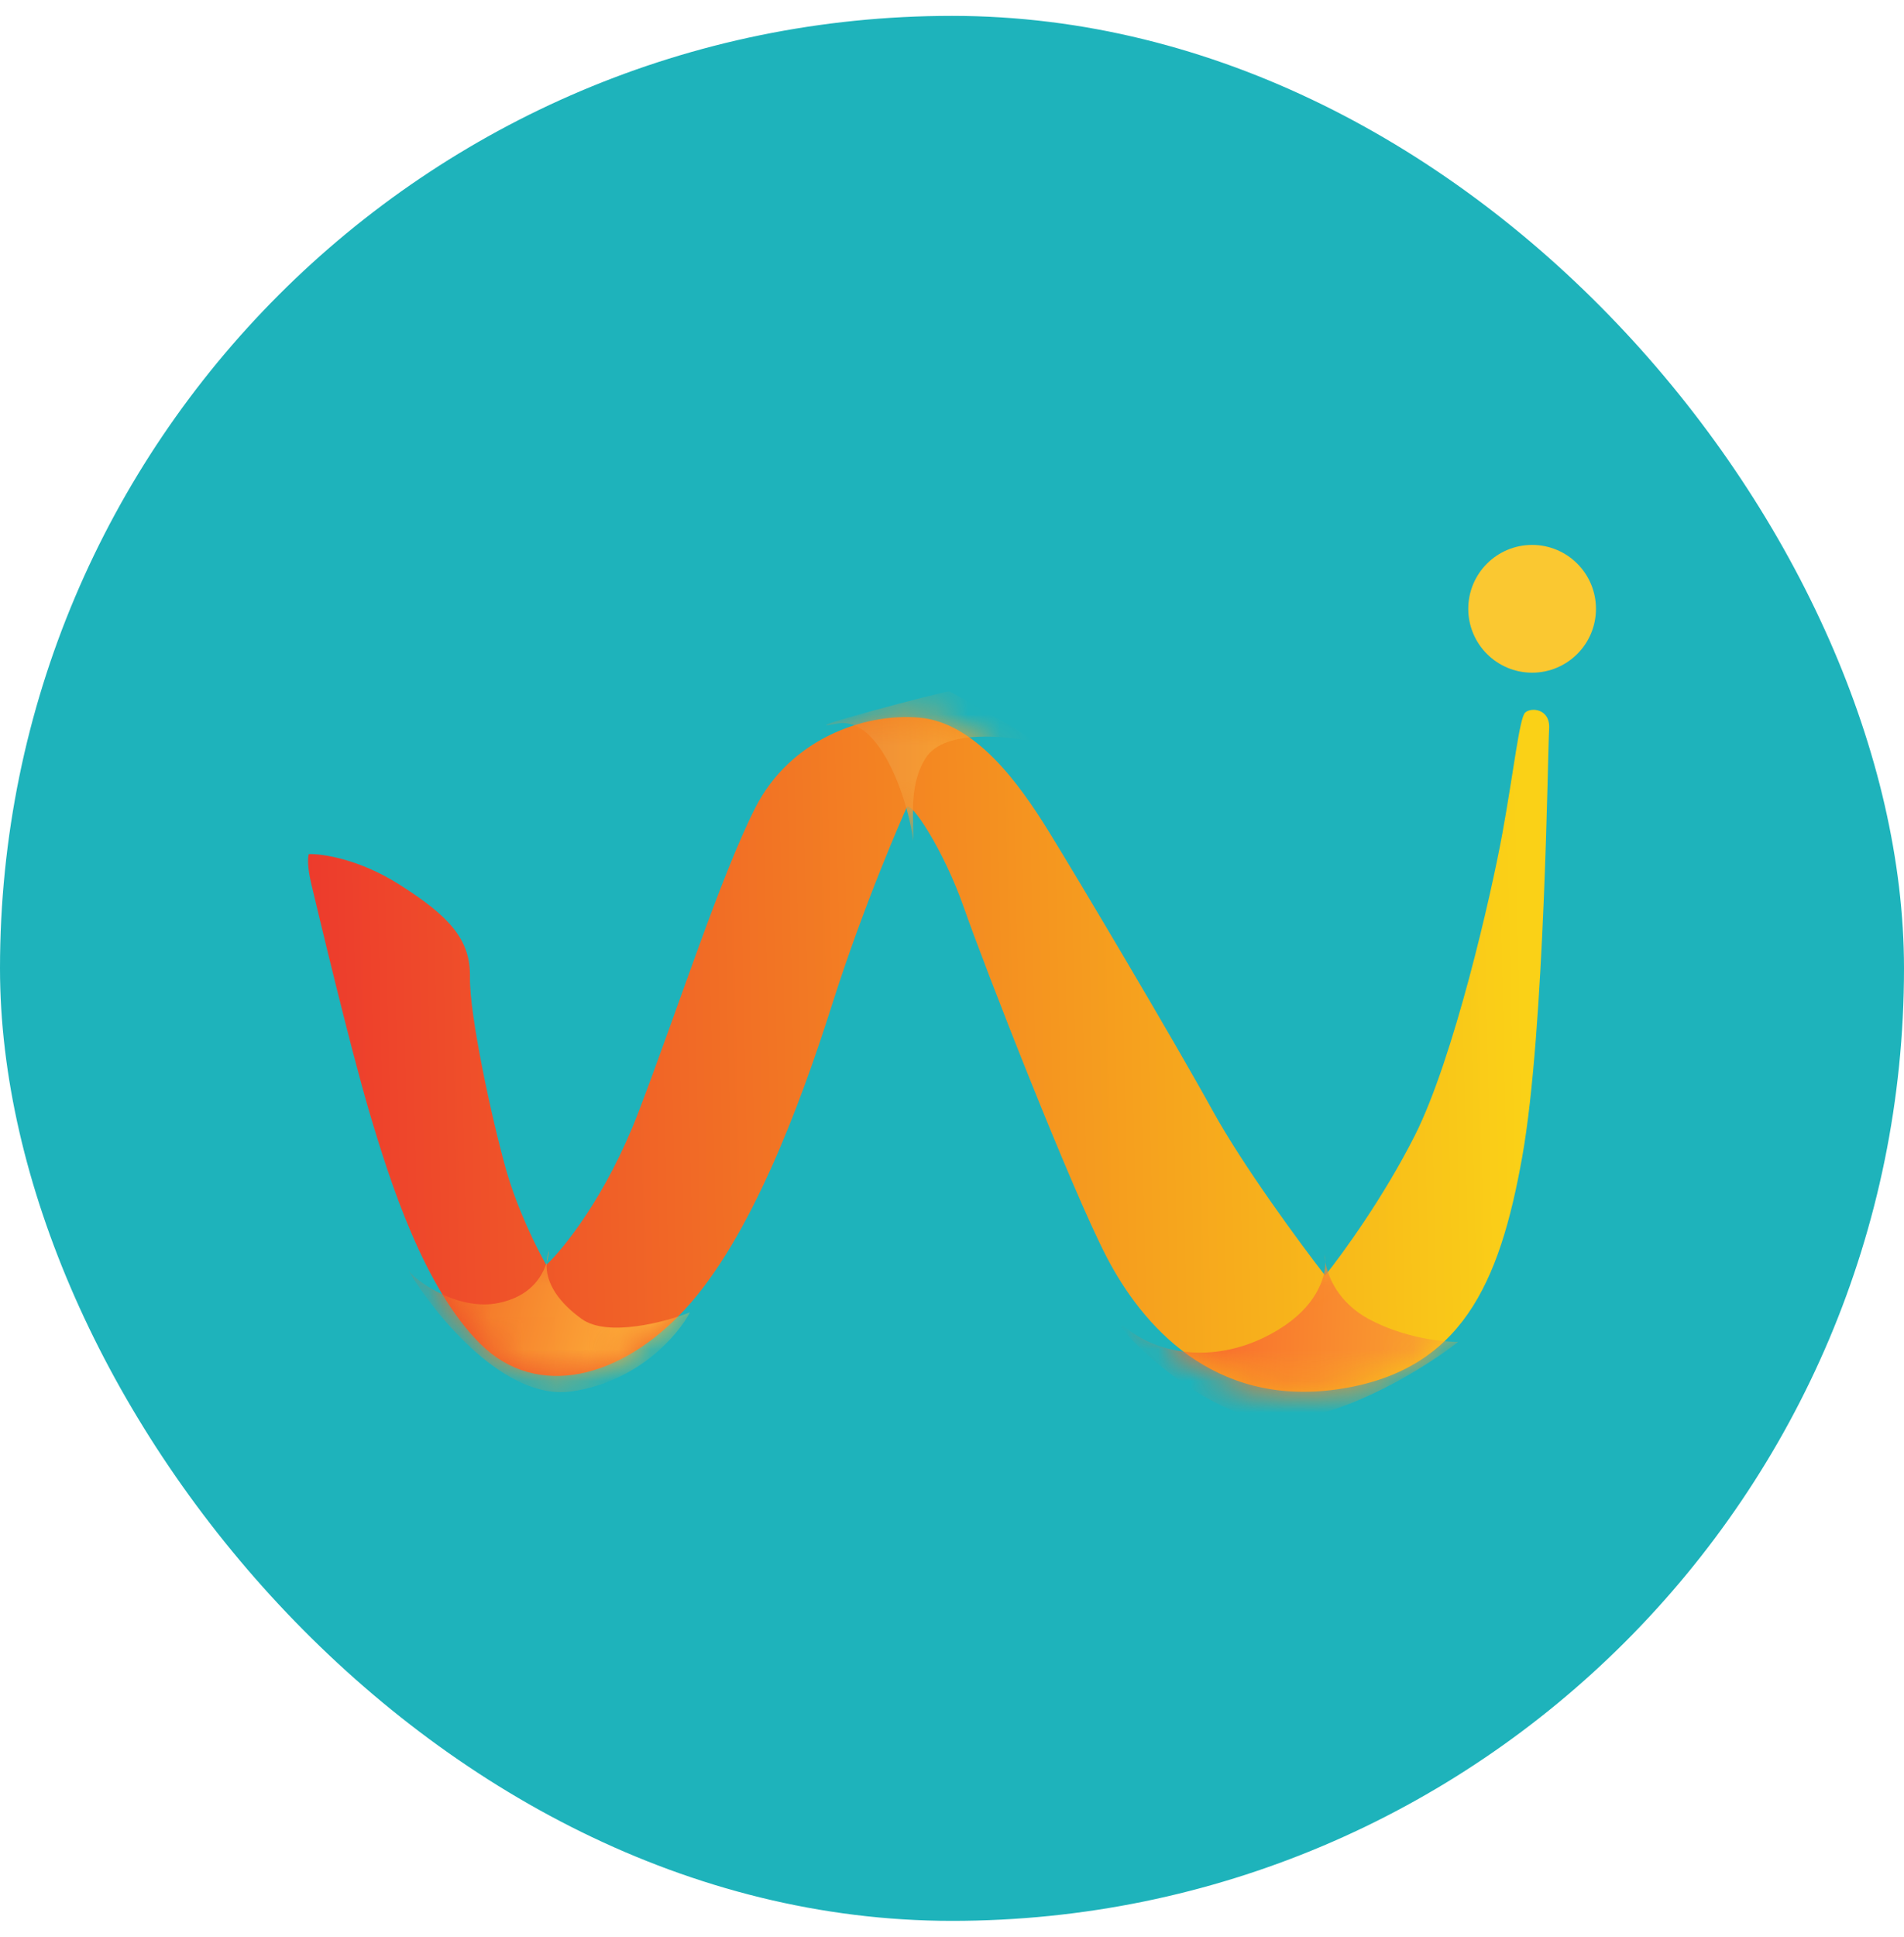 <svg width="60" height="61" viewBox="0 0 60 61" fill="none" xmlns="http://www.w3.org/2000/svg">
<rect y="0.5" width="60" height="60" rx="30" fill="#1EB3BB"/>
<path d="M12.583 27.858C11.318 27.057 10.155 26.886 9.732 26.901C9.701 26.979 9.675 27.281 9.814 27.858C9.988 28.58 11.002 32.869 11.647 35.052C12.293 37.234 13.362 40.575 15.144 42.334C16.925 44.093 19.576 43.425 21.602 41.221C23.629 39.016 25.188 34.896 26.212 31.667C27.237 28.437 28.462 25.676 28.573 25.431C28.684 25.186 29.731 26.745 30.377 28.593C31.023 30.442 33.762 37.457 34.875 39.595C35.989 41.733 38.216 44.316 42.136 43.759C46.055 43.203 47.258 40.419 47.97 36.432C48.683 32.446 48.772 23.605 48.817 22.959C48.861 22.313 48.238 22.268 48.059 22.447C47.881 22.625 47.703 24.273 47.347 26.233C46.99 28.192 45.81 33.337 44.585 35.764C43.605 37.706 42.291 39.513 41.757 40.174C40.977 39.172 39.178 36.731 38.216 34.985C37.013 32.802 33.985 27.703 33.049 26.188C32.114 24.674 30.733 22.759 28.974 22.603C27.214 22.447 24.898 23.293 23.807 25.431C22.716 27.569 21.357 31.8 20.11 35.052C19.112 37.653 17.764 39.328 17.215 39.84C16.94 39.365 16.302 38.098 15.946 36.833C15.5 35.252 14.787 31.956 14.81 30.776C14.832 29.595 14.164 28.86 12.583 27.858Z" fill="url(#paint0_linear_3149_1475)"/>
<mask id="mask0_3149_1475" style="mask-type:alpha" maskUnits="userSpaceOnUse" x="9" y="22" width="40" height="22">
<path d="M12.583 27.858C11.318 27.057 10.155 26.886 9.732 26.901C9.701 26.979 9.675 27.281 9.814 27.858C9.988 28.58 11.002 32.869 11.647 35.052C12.293 37.234 13.362 40.575 15.144 42.334C16.925 44.093 19.576 43.425 21.602 41.221C23.629 39.016 25.188 34.896 26.212 31.667C27.237 28.437 28.462 25.676 28.573 25.431C28.684 25.186 29.731 26.745 30.377 28.593C31.023 30.442 33.762 37.457 34.875 39.595C35.989 41.733 38.216 44.316 42.136 43.759C46.055 43.203 47.258 40.419 47.97 36.432C48.683 32.446 48.772 23.605 48.817 22.959C48.861 22.313 48.238 22.268 48.059 22.447C47.881 22.625 47.703 24.273 47.347 26.233C46.99 28.192 45.81 33.337 44.585 35.764C43.605 37.706 42.291 39.513 41.757 40.174C40.977 39.172 39.178 36.731 38.216 34.985C37.013 32.802 33.985 27.703 33.049 26.188C32.114 24.674 30.733 22.759 28.974 22.603C27.214 22.447 24.898 23.293 23.807 25.431C22.716 27.569 21.357 31.8 20.11 35.052C19.112 37.653 17.764 39.328 17.215 39.84C16.94 39.365 16.302 38.098 15.946 36.833C15.5 35.252 14.787 31.956 14.81 30.776C14.832 29.595 14.164 28.86 12.583 27.858Z" fill="#EC302E"/>
</mask>
<g mask="url(#mask0_3149_1475)">
<path d="M15.71 41.039C16.687 40.839 17.077 40.244 17.226 39.763C17.234 39.638 17.259 39.511 17.304 39.382C17.293 39.491 17.27 39.622 17.226 39.763C17.182 40.441 17.649 41.051 18.333 41.543C19.142 42.126 20.98 41.638 21.742 41.334C21.378 42.036 20.123 43.517 18.017 43.824C15.912 44.132 13.716 41.428 12.881 40.038C13.264 40.474 14.523 41.283 15.71 41.039Z" fill="url(#paint1_linear_3149_1475)"/>
<path d="M29.169 23.877C29.764 22.94 31.784 23.195 32.618 23.367C32.19 23.037 30.003 21.794 29.913 21.776C29.8 21.753 24.684 23.112 26.379 22.79C27.81 22.518 28.696 25.533 28.771 26.487C28.838 26.051 28.575 24.815 29.169 23.877Z" fill="url(#paint2_linear_3149_1475)"/>
<path fill-rule="evenodd" clip-rule="evenodd" d="M41.743 39.506C41.758 39.573 41.766 39.655 41.766 39.75C41.749 39.657 41.743 39.574 41.743 39.506Z" fill="url(#paint3_linear_3149_1475)"/>
<path d="M40.291 41.876C38.55 42.941 36.687 42.747 35.551 41.876C34.414 41.005 37.897 44.972 40.509 44.73C42.599 44.537 45.008 43.005 45.951 42.263C45.467 42.271 44.224 42.137 43.121 41.538C42.194 41.033 41.851 40.243 41.766 39.75C41.762 40.27 41.47 41.156 40.291 41.876Z" fill="url(#paint4_linear_3149_1475)"/>
</g>
<circle cx="48.281" cy="19.175" r="2.012" fill="#FAC831"/>
<defs>
<linearGradient id="paint0_linear_3149_1475" x1="6.951" y1="29.175" x2="47.922" y2="28.271" gradientUnits="userSpaceOnUse">
<stop stop-color="#EC302E"/>
<stop offset="1" stop-color="#FAD117"/>
</linearGradient>
<linearGradient id="paint1_linear_3149_1475" x1="12.814" y1="40.444" x2="21.013" y2="42.731" gradientUnits="userSpaceOnUse">
<stop stop-color="#F06024"/>
<stop offset="1" stop-color="#FFBA3C"/>
</linearGradient>
<linearGradient id="paint2_linear_3149_1475" x1="31.266" y1="23.435" x2="26.669" y2="23.435" gradientUnits="userSpaceOnUse">
<stop stop-color="#F9A630"/>
<stop offset="1" stop-color="#EF8C37"/>
</linearGradient>
<linearGradient id="paint3_linear_3149_1475" x1="45.951" y1="41.718" x2="37.403" y2="41.324" gradientUnits="userSpaceOnUse">
<stop stop-color="#F9A630"/>
<stop offset="1" stop-color="#F9692D"/>
</linearGradient>
<linearGradient id="paint4_linear_3149_1475" x1="45.951" y1="41.718" x2="37.403" y2="41.324" gradientUnits="userSpaceOnUse">
<stop stop-color="#F9A630"/>
<stop offset="1" stop-color="#F9692D"/>
</linearGradient>
</defs>
</svg>
